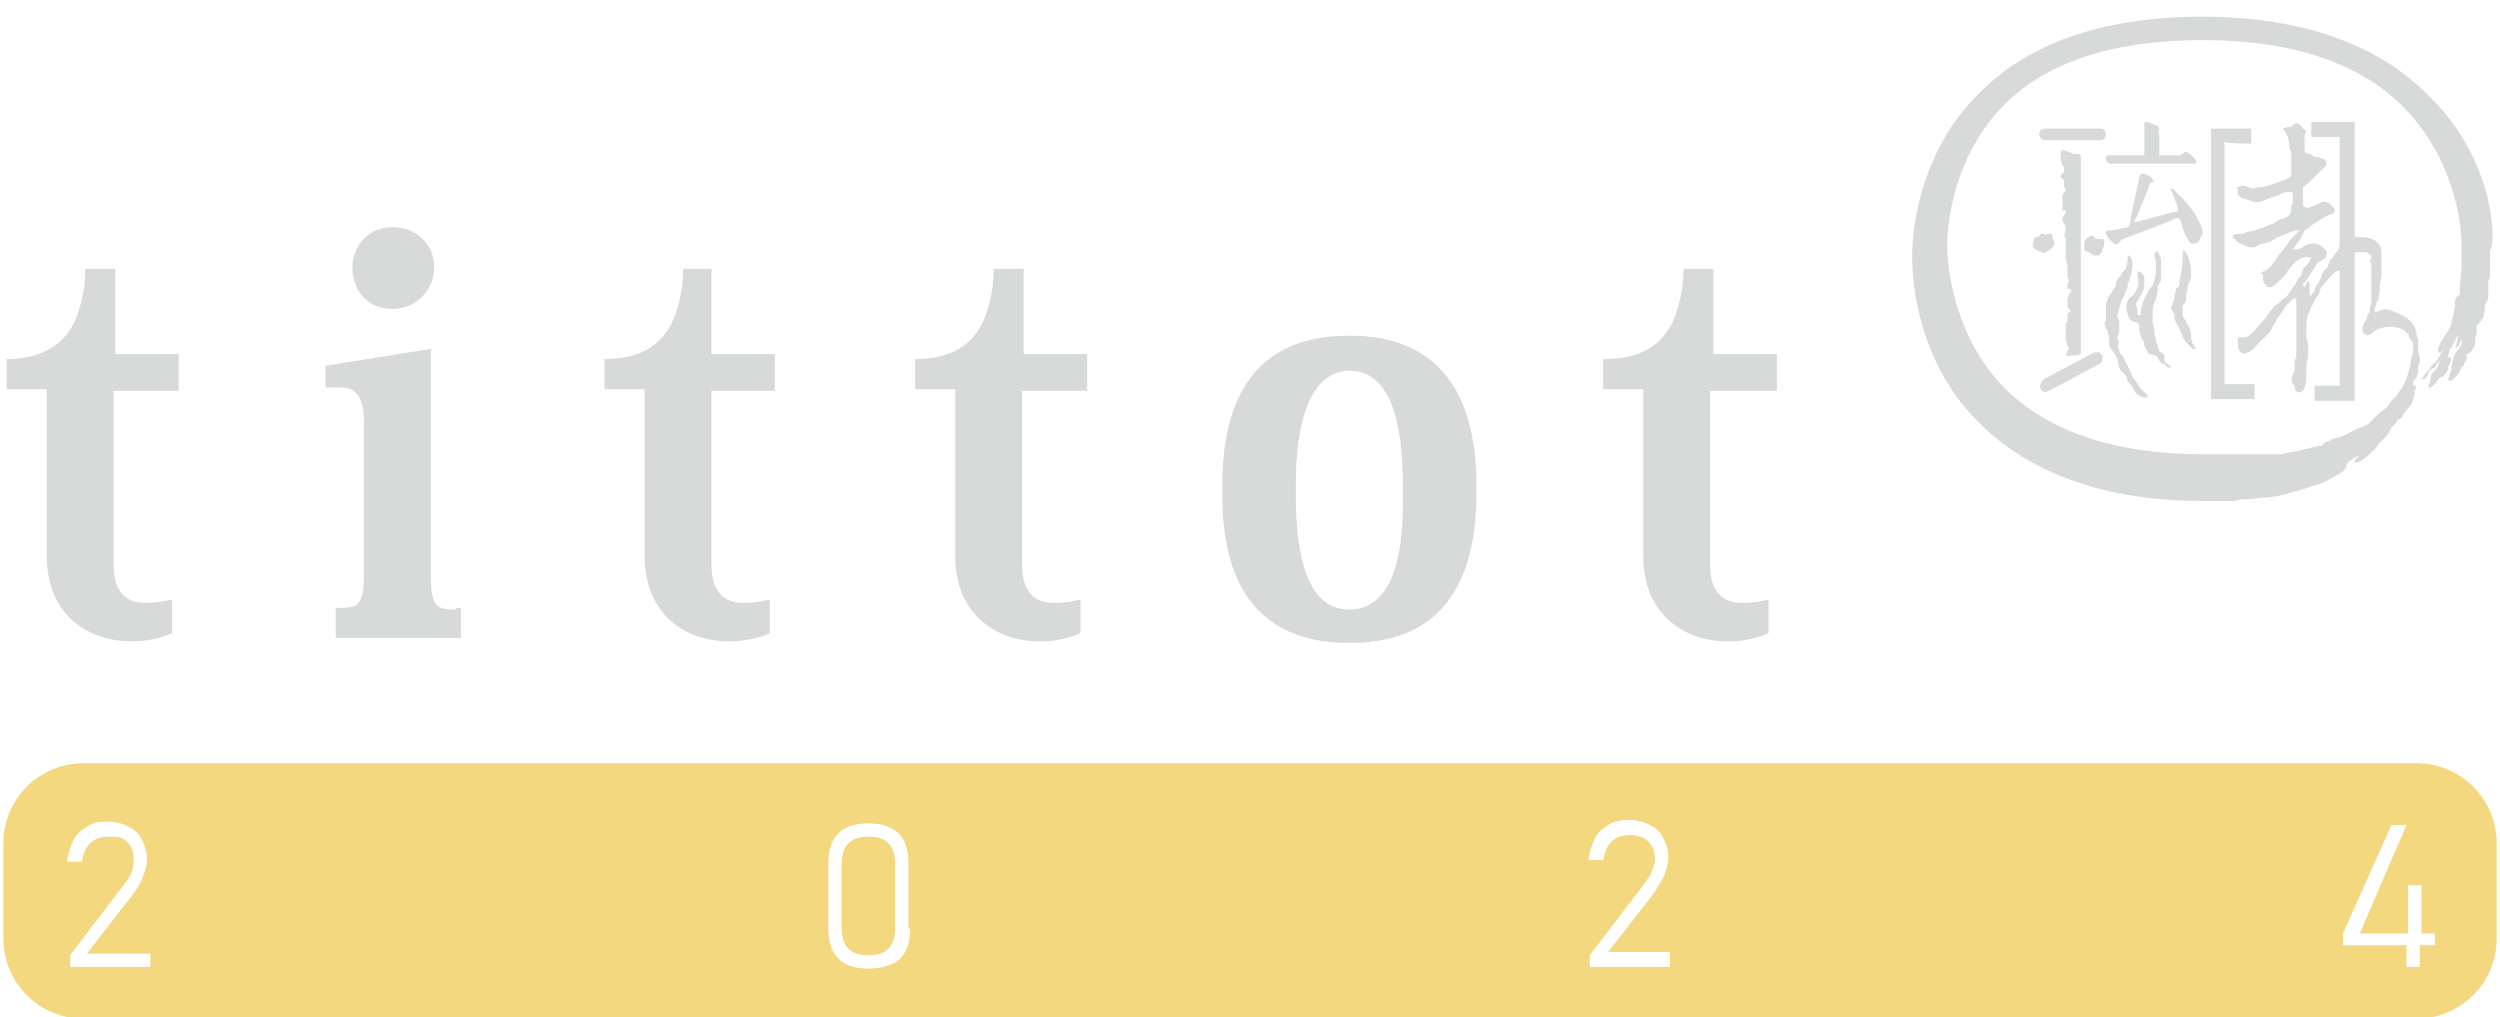 <?xml version="1.0" encoding="utf-8"?>
<!-- Generator: Adobe Illustrator 28.3.0, SVG Export Plug-In . SVG Version: 6.00 Build 0)  -->
<svg version="1.1" id="圖層_1" xmlns="http://www.w3.org/2000/svg" xmlns:xlink="http://www.w3.org/1999/xlink" x="0px" y="0px"
	 width="149.7px" height="60.9px" viewBox="0 0 149.7 60.9" style="enable-background:new 0 0 149.7 60.9;" xml:space="preserve">
<style type="text/css">
	.st0{fill:#D8DAD9;}
	.st1{fill:#F3D880;}
</style>
<g>
	<g>
		<path class="st0" d="M10.7,23.4v-2.2c0,0-2.9,0-3.8,0c0-0.9,0-5.1,0-5.1H5.1v0.2c0,1-0.3,2.3-0.7,3.1c-0.7,1.3-1.9,2-3.7,2.1H0.4
			v1.8c0,0,1.7,0,2.4,0c0,1,0,10,0,10c0,3.6,2.6,5.2,5.3,5.1c0.8,0,1.9-0.3,2.2-0.5c0-0.3,0-1.5,0-2c-0.5,0.1-0.9,0.2-1.6,0.2
			c-1,0-1.9-0.5-1.9-2.3c0,0,0-9.4,0-10.4C7.7,23.4,10.7,23.4,10.7,23.4z"/>
		<path class="st0" d="M106.4,23.4v-2.2c0,0-2.9,0-3.8,0c0-0.9,0-5.1,0-5.1h-1.8v0.2c0,1-0.3,2.3-0.7,3.1c-0.7,1.3-1.8,2-3.7,2.1H96
			v1.8c0,0,1.7,0,2.4,0c0,1,0,10,0,10c0,3.6,2.6,5.2,5.3,5.1c0.8,0,1.9-0.3,2.2-0.5c0-0.3,0-1.5,0-2c-0.5,0.1-0.9,0.2-1.6,0.2
			c-1,0-1.9-0.5-1.9-2.3c0,0,0-9.4,0-10.4C103.5,23.4,106.4,23.4,106.4,23.4z"/>
		<path class="st0" d="M65.1,23.4v-2.2c0,0-2.9,0-3.8,0c0-0.9,0-5.1,0-5.1h-1.8v0.2c0,1-0.3,2.3-0.7,3.1c-0.7,1.3-1.8,2-3.7,2.1
			h-0.3v1.8c0,0,1.7,0,2.4,0c0,1,0,10,0,10c0,3.6,2.6,5.2,5.3,5.1c0.8,0,1.9-0.3,2.2-0.5c0-0.3,0-1.5,0-2c-0.5,0.1-0.9,0.2-1.6,0.2
			c-1,0-1.9-0.5-1.9-2.3c0,0,0-9.4,0-10.4C62.1,23.4,65.1,23.4,65.1,23.4z"/>
		<path class="st0" d="M46.4,23.4v-2.2c0,0-3,0-3.8,0c0-0.9,0-5.1,0-5.1h-1.7v0.2c0,1-0.3,2.3-0.7,3.1c-0.7,1.3-1.8,2-3.7,2.1h-0.3
			v1.8c0,0,1.7,0,2.4,0c0,1,0,10,0,10c0,3.6,2.6,5.2,5.3,5.1c0.8,0,1.9-0.3,2.2-0.5c0-0.3,0-1.5,0-2c-0.5,0.1-0.9,0.2-1.6,0.2
			c-1,0-1.9-0.5-1.9-2.3c0,0,0-9.4,0-10.4C43.5,23.4,46.4,23.4,46.4,23.4z"/>
		<path class="st0" d="M80.8,36.5c-2.1,0-3.1-2.2-3.2-6.2v-1.9c0.1-3.9,1.2-6.2,3.2-6.2c2.1,0,3.1,2.2,3.2,6.3v1.8
			C84,34.3,82.9,36.5,80.8,36.5z M80.8,20.1c-4.9,0-7.4,2.8-7.6,8.3v1.9l0,0c0.2,5.4,2.7,8.2,7.6,8.2c4.9,0,7.4-2.8,7.6-8.3v-1.8
			C88.2,23,85.7,20.1,80.8,20.1z"/>
		<path class="st0" d="M27.3,36.5c-1.2,0-1.5-0.2-1.5-2.1V20.9L25.1,21l-5.6,0.9v1.3h0.7c0.8,0,1.6,0.1,1.6,2.2v8.9
			c0,2-0.4,2.1-1.5,2.1h-0.2v1.8h7.5v-1.8H27.3L27.3,36.5z M23.5,18.5c1.4,0,2.5-1.1,2.5-2.5s-1.1-2.4-2.5-2.4
			c-1.4,0-2.4,1.1-2.4,2.4C21.1,17.5,22.1,18.5,23.5,18.5z"/>
	</g>
	<path class="st0" d="M129.1,21.3l0.1,0.1l0.1,0.2l0.1,0.1l0.1,0.1h0.1l0.2,0.2h0.1h0.1c0,0,0,0,0-0.1l0,0l0,0l0,0l0,0l0,0l0,0
		c0,0,0,0-0.1,0l0,0l0,0c0-0.1-0.1-0.1-0.1-0.1c-0.2-0.1-0.2-0.2-0.2-0.4v-0.1l0,0c0-0.1-0.1-0.2-0.2-0.2l-0.1-0.1l-0.1-0.2v-0.2
		l-0.1-0.1v-0.1l-0.1-0.5v-0.2l-0.1-0.4v-0.4v-0.2v-0.2l0.1-0.4l0.1-0.2l0.1-0.4v-0.4l0.1-0.1l0.1-0.2v-0.3v-0.2v-0.2v-0.2v-0.2
		v-0.1c0-0.2-0.1-0.4-0.2-0.5V15l-0.1,0.1l-0.1,0.1v0.1c0,0,0,0,0,0.1c0.1,0.1,0.1,0.3,0.1,0.5c0,0.1,0,0.3,0,0.4v0.1l-0.2,0.7
		l-0.1,0.1l-0.1,0.1l-0.2,0.4l-0.1,0.2l-0.1,0.2v0.1l-0.1,0.3v0.3l-0.1,0.1l0,0c-0.1,0-0.1-0.1-0.1-0.2c0-0.4-0.1-0.4-0.1-0.5l0,0
		L128,18l0.1-0.1v-0.1l0.1-0.1l0.1-0.2l0.1-0.3c0-0.1,0-0.2,0-0.3s0-0.2,0-0.2v-0.1l-0.1-0.2l-0.1-0.1h-0.1l-0.1-0.1v0.1v0.1
		c0,0.3,0.1,0.5,0,0.8l-0.2,0.4l-0.1,0.1l-0.1,0.1h-0.1v0.1l-0.1,0.1c-0.1,0.3-0.1,0.5,0,0.8c0.1,0.4,0.3,0.5,0.6,0.5l0.1,0.2v0.3
		l0.1,0.4l0.2,0.3v0.1v0.1l0.1,0.2l0.1,0.2l0.1,0.1L129.1,21.3z M126.2,19.8L126.2,19.8l0.1,0.5v0.3v0.1l0.1,0.2l0.1,0.1l0.2,0.3
		l0.1,0.3l0.1,0.4l0.1,0.2l0.1,0.1l0.1,0.1l0.1,0.1l0.1,0.3l0.3,0.4l0.1,0.2c0.1,0.2,0.3,0.3,0.5,0.4h0.2h0.1v-0.1
		c0-0.1-0.2-0.2-0.3-0.3l-0.1-0.1L128,23l-0.2-0.3l-0.1-0.1l-0.1-0.3l-0.1-0.2l-0.3-0.6l-0.1-0.2l-0.1-0.1l-0.1-0.1l0,0V21
		c0-0.1-0.1-0.2-0.1-0.3l0.1-0.2l-0.1-0.2v-0.1l0.1-0.3l0,0v-0.2v-0.2v-0.2v-0.1l-0.1-0.2v-0.2l0.1-0.3l0.1-0.4l0.1-0.2l0.1-0.2
		l0.1-0.3l0.1-0.2l0,0v-0.1V17l0.1-0.2c0.1-0.3,0.2-0.7,0.2-1c0-0.2-0.1-0.4-0.2-0.5h-0.1v0.1v0.1v0.1l-0.1,0.5l-0.1,0.1l-0.1,0.1
		l-0.1,0.2l-0.1,0.1c-0.1,0.1-0.2,0.2-0.2,0.4v0.1l0,0l-0.2,0.3l-0.1,0.2l-0.1,0.1l-0.1,0.2l-0.1,0.3v0.1v0.2v0.1v0.5v0.1l-0.1,0.1
		l0.1,0.4L126.2,19.8L126.2,19.8z M131.6,13.1L131.6,13.1L131.6,13.1L131.6,13.1z M145.5,5.8c-3-3.1-7.6-4.8-13.6-4.8
		c-6,0-10.6,1.6-13.6,4.8c-3.7,3.8-3.8,8.8-3.8,9.5c0,0.1,0,0.1,0,0.1s0,0,0,0.1c0,0.7,0.1,5.9,3.9,9.7c3,3.1,7.6,4.8,13.5,4.8h1.4
		h0.2h0.3l0.4-0.1h0.1h0.4l0.7-0.1h0.3l0.7-0.1c0.9-0.2,1.8-0.5,2.7-0.8l0.2-0.1l0.2-0.1l0.7-0.4l0.1-0.1l0.2-0.2v-0.2
		c0,0,0,0,0.1-0.1l0,0l0.1-0.1l0.2-0.1c0-0.1,0.1-0.1,0.1-0.1s0.2-0.1,0.3-0.1c-0.1,0-0.1,0.1-0.2,0.2h-0.1v0.1v0.1h0.1
		c0.3,0,1-0.7,1.2-0.9l0.1-0.2l0.1-0.1l0.2-0.2l0.3-0.3l0.1-0.2l0.1-0.2l0.2-0.2l0.1-0.1l0.1-0.2h0.1l0.2-0.2v-0.1l0.1-0.1l0.4-0.5
		l0.1-0.3l0.1-0.3v-0.2l0.1-0.3h-0.1c0,0,0,0-0.1,0v-0.2v-0.1c0,0,0,0,0.1-0.1l0.1-0.1l0.1-0.3V22c0-0.1,0.1-0.3,0.1-0.4
		c0-0.1,0-0.1,0-0.2l-0.1-0.3v-0.2v-0.2v-0.1v-0.1v-0.2l-0.1-0.2v-0.2l-0.1-0.3c-0.3-0.6-0.9-0.8-1.4-1l-0.4-0.1l-0.3,0.1
		c-0.2,0.1-0.3,0.1-0.3,0.1v-0.3l0.1-0.1v-0.1v-0.1l0.1-0.1l0.1-0.6v-0.3l0.1-0.6c0,0,0,0,0-0.1v-0.1c0,0,0,0,0-0.1
		c0-0.1,0-0.5,0-0.5c0-0.1,0-0.3,0-0.4c0-0.2,0-0.4-0.1-0.6c-0.2-0.3-0.6-0.5-1-0.5h-0.2c0,0-0.2,0-0.3,0c0-0.1,0-6.9,0-6.9h-2.6
		v0.9c0,0,1.6,0,1.7,0c0,0.1,0,6.5,0,6.5L140,15l-0.1,0.1l-0.2,0.3l-0.1,0.1c-0.1,0.1-0.2,0.3-0.2,0.5c-0.2,0.1-0.4,0.4-0.4,0.6
		l-0.1,0.2l-0.2,0.3l-0.1,0.2v0.1l-0.2,0.3c-0.1,0-0.1-0.1-0.1-0.4V17l-0.1-0.2l-0.2,0.4l-0.1-0.1V17l0.1-0.1l0.1-0.1l0.7-1.1
		l0.2-0.1c0.1-0.1,0.3-0.1,0.3-0.3c0.1-0.1,0-0.3-0.1-0.4c-0.2-0.2-0.6-0.4-0.8-0.3c-0.2,0-0.4,0.1-0.5,0.2
		c-0.2,0.1-0.4,0.2-0.6,0.1l0.1-0.1l0.2-0.3l0.2-0.3l0.1-0.2l0.1-0.2l0.2-0.1l0.1-0.1l0.1-0.1l0.8-0.5l0.2-0.1l0.3-0.1
		c0,0,0.1-0.1,0.1-0.2l0,0c0-0.1-0.1-0.2-0.2-0.3l-0.1-0.1l-0.2-0.1c-0.2-0.1-0.4,0.1-0.7,0.2c-0.3,0.1-0.4,0.2-0.6,0.1
		c0,0,0,0-0.1-0.1l0,0v-0.4v-0.4v-0.3l0.4-0.3l0.2-0.2l0.4-0.4l0.1-0.1c0.1-0.1,0.2-0.2,0.3-0.3l0,0V9.7c0-0.2-0.3-0.2-0.5-0.3h-0.2
		l-0.3-0.2c-0.3,0-0.3-0.1-0.3-0.3V8.8V8.6V8.3V8.1l0.1-0.3h-0.1l-0.1-0.1c-0.1-0.2-0.3-0.4-0.5-0.3l-0.2,0.2H137l-0.3,0.1l0.2,0.3
		l0.1,0.2l0.1,0.5v0.2l0.1,0.2v0.1v0.2v0.3v0.2v0.2v0.2v0.1c0,0.1,0,0.2-0.1,0.2c-0.1,0.1-0.2,0.1-0.3,0.2h-0.1l-0.8,0.3l-0.4,0.1
		h-0.1h-0.1h-0.1l-0.3,0.1l-0.3-0.1c-0.2-0.1-0.4-0.1-0.6,0h-0.1l0,0l0.1,0.1v0.1v0.1v0.1c0,0.1,0.2,0.2,0.3,0.3h0.1l0.6,0.2
		c0.2,0,0.4,0,0.6-0.1l0.2-0.1l0.6-0.2l0.2-0.1c0.1-0.1,0.4-0.1,0.6-0.1c0.1,0,0.1,0.1,0.1,0.3V12v0.1v0.1l-0.1,0.1v0.1v0.2
		c0,0.2-0.2,0.4-0.5,0.5h-0.1l-0.2,0.1l-0.3,0.2l-0.3,0.1l-0.2,0.1l-0.3,0.1l-0.3,0.1l-0.5,0.1l-0.2,0.1h-0.1c-0.2,0-0.4,0-0.5,0.1
		l0,0v0.1l0.1,0.1l0.2,0.2c0.2,0.1,0.7,0.4,1,0.3l0.4-0.2h0.1l0.3-0.1h0.1l0.5-0.3l0.5-0.2l0.2-0.1h0.1c0.1-0.1,0.3-0.1,0.5-0.1
		l-0.2,0.2l-0.3,0.3l-0.3,0.4l-0.3,0.4l-0.1,0.1l-0.2,0.3l-0.2,0.3l-0.4,0.4h-0.1l-0.3,0.2h0.2l0,0v0.2v0.1c0,0.1,0.1,0.3,0.2,0.4
		c0.1,0.1,0.2,0.1,0.3,0.1c0.2-0.1,0.4-0.3,0.5-0.4l0.1-0.1l0.1-0.1l0.1-0.1l0.1-0.1l0.1-0.2c0.3-0.4,0.6-0.7,1-0.8
		c0.2,0,0.3,0,0.4,0l0,0l-0.1,0.2l-0.1,0.2l-0.1,0.1l-0.2,0.2l-0.1,0.4l-0.1,0.1l-0.1,0.1l-0.1,0.2l-0.1,0.2l-0.1,0.1l-0.4,0.6
		l-0.2,0.1l-0.2,0.2l-0.1,0.1l-0.2,0.1l-0.3,0.4l-0.2,0.3c-0.3,0.3-0.6,0.7-0.9,1l-0.3,0.2h-0.4H134v0.1v0.1c0,0.3,0,0.6,0.2,0.7
		c0.1,0.1,0.2,0.1,0.4,0c0.3-0.1,0.4-0.3,0.6-0.5l0.2-0.2l0.2-0.2l0.3-0.3l0.4-0.7l0.1-0.2V19l0.1-0.1l0.2-0.3l0.2-0.3l0.2-0.2
		l0.1-0.1c0.1-0.1,0.2-0.2,0.3-0.1c0,0,0,0,0,0.1c0,0,0,0,0,0.1v0.1v0.2v0.1v0.2v0.5v1v0.3v0.2v0.2v0.3v0.2l-0.1,0.2v0.2v0.4
		l-0.1,0.2l-0.1,0.3l0.1,0.3l0.1,0.1v0.1c0,0.1,0.1,0.3,0.3,0.3l0.2-0.1c0.1-0.1,0.2-0.5,0.2-0.8c0-0.1,0-0.1,0-0.2V22l0.1-0.7v-0.1
		v-0.6l-0.1-0.4l0,0v-0.1v-0.4c0-0.3,0-0.6,0.1-0.9l0.1-0.1v-0.1l0.1-0.2l0.3-0.6l0.1-0.1l0.1-0.2v-0.1l0.1-0.2l0.1-0.1l0.4-0.5
		l0.1-0.1l0.2-0.2c0,0,0.2-0.1,0.3-0.1c0,0.2,0,6.8,0,6.9c-0.1,0-1.5,0-1.5,0V24h2.4v-8.8c0-0.1,0.2-0.1,0.2-0.1h0.1h0.3
		c0.2,0,0.4,0.2,0.4,0.3l0,0c0,0.1,0,0.1-0.1,0.2l0,0l0.1,0.3c0,0.1,0,0.3,0,0.5c0,0.1,0,0.3,0,0.4L142,17v0.1v0.2v0.1v0.1v0.1v0.2
		V18v0.1l-0.1,0.4v0.2l-0.1,0.1l-0.1,0.3l-0.1,0.2c-0.1,0.1-0.2,0.4-0.1,0.6l0.1,0.1c0.1,0.1,0.2,0.1,0.4,0l0.2-0.2l0.2-0.1
		c0.5-0.2,1.3-0.2,1.7,0.2l0.1,0.1l0.1,0.3l0.1,0.1l0.1,0.1v0.1v0.2v0.1v0.2l-0.1,0.3c-0.1,0.6-0.2,1.1-0.4,1.5l-0.2,0.4l-0.1,0.1
		l-0.2,0.3l-0.4,0.4l-0.1,0.2l-0.1,0.1l-0.1,0.1l-0.3,0.2l-0.2,0.2l-0.5,0.5l-0.4,0.2h-0.1l-0.6,0.3l-0.4,0.2l-0.3,0.1h-0.1
		l-0.2,0.1h-0.1l-0.1,0.1l-0.3,0.1l-0.1,0.1l-0.1,0.1c-0.1,0-0.2,0-0.2,0l-0.4,0.1l-0.8,0.2h-0.1l-0.9,0.2h-0.3h-0.1H136h-0.2h-0.3
		h-0.3h-0.3h-0.2h-0.1h-0.3h-0.1h-0.4c-0.3,0-0.6,0-0.7,0H133c-0.2,0-0.4,0-0.5,0h-0.3h-0.3c-5.3,0-9.4-1.4-12-4.1
		c-3.4-3.6-3.3-8.4-3.3-8.4s-0.1-4.7,3.2-8.2c2.6-2.8,6.8-4.1,12.1-4.1c5.4,0,9.5,1.4,12.1,4.1c3.3,3.4,3.4,7.7,3.4,8.2l0,0v0.4V16
		l-0.1,1.1v0.3v0.2l-0.1,0.1l-0.1,0.1L147,18v0.1v0.2l-0.1,0.6l-0.1,0.3v0.1v0.1l-0.1,0.2l-0.1,0.2l-0.2,0.3l-0.2,0.3l-0.1,0.2
		l-0.1,0.3V21v0.1h0.1c0.1,0,0.1-0.1,0.2-0.2V21l-0.1,0.1l-0.1,0.2c0,0-0.1,0.1-0.1,0.2l-0.1,0.1l-0.1,0.1l-0.1,0.1l-0.1,0.1
		c0,0-0.1,0.1-0.1,0.2l-0.1,0.1l-0.1,0.1l-0.1,0.1l-0.1,0.2l-0.1,0.1c0,0,0,0,0.1,0l0,0l0,0l0,0c0,0,0,0,0.1,0l0,0l0,0l0,0l0,0
		l0.2-0.3l0.1-0.2l0.1-0.1l0.2-0.1l0.1-0.2c0.1-0.1,0.1-0.2,0.2-0.2c-0.1,0.2-0.1,0.4-0.3,0.6l-0.1,0.1l-0.1,0.1l-0.1,0.5l-0.1,0.3
		h0.1c0.2,0,0.5-0.5,0.6-0.6c0.2,0,0.3-0.2,0.4-0.3l0,0l0.1-0.2V22v-0.1l0.1-0.1l0.1-0.4h-0.1h-0.2c0.1,0,0.1-0.1,0.1-0.1
		s0.1-0.3,0.1-0.4l0.1-0.1l0.1-0.2l0.1-0.2l0.1-0.2l0.1-0.1c0,0.1-0.1,0.4-0.1,0.5l-0.1,0.2h0.1h0.1v-0.1l0.1-0.1v-0.1l0.1-0.2
		l0.1-0.2l-0.1,0.2v0.1v0.2l-0.1,0.2l-0.1,0.1l-0.2,0.3l-0.1,0.3l-0.1,0.4v0.2l-0.2,0.6v0.1h0.1h0.1l0.4-0.4l0.1-0.2l0.1-0.2
		l0.1-0.1l0.2-0.4v-0.3c0.2,0,0.3-0.2,0.5-0.5v-0.2v-0.1v-0.1l0.1-0.4v-0.1v-0.3l0.1-0.1l0.1-0.1l0.2-0.3l0.1-0.6v-0.2l0.1-0.1
		l0.1-0.3v-0.2v-0.2v-0.1v-0.1v-0.3v-0.1l0.1-0.2l0,0v-0.2v-0.1v-0.1v-0.1v-0.3v-0.1v-0.2v-0.4c0,0,0,0,0-0.1
		C149.5,14.6,149.4,9.6,145.5,5.8z M130.2,18.8v0.3l0.3,0.6l0.1,0.2l0.1,0.3c0.1,0.2,0.4,0.5,0.6,0.7h0.1l0,0l0,0h0.1l-0.1-0.2
		l-0.1-0.1l-0.1-0.3l0,0V20l-0.1-0.4l0,0l0,0l-0.2-0.3v-0.1l-0.1-0.1l-0.1-0.2v-0.2v-0.1v-0.1v-0.2l0.1-0.1l0.1-0.2v-0.3l0.1-0.4
		l0,0v-0.1v-0.1l0.1-0.2l0.1-0.3c0-0.1,0-0.3,0-0.3v-0.2l-0.1-0.5l-0.1-0.3c-0.1-0.1-0.1-0.2-0.2-0.3h-0.1v0.1v0.3v0.2l-0.1,0.8
		l-0.1,0.4V17v0.1l-0.1,0.1l-0.1,0.1v0.1l-0.1,0.3l0,0v0.2l-0.2,0.5l0,0c0,0,0,0.1,0.1,0.2v0.1L130.2,18.8z M134.8,8.6V7.7h-0.1
		h-2.3v16.2h2.6v-0.9c0,0-1.7,0-1.8,0c0-0.1,0-14.3,0-14.5C133.4,8.6,134.8,8.6,134.8,8.6z M130,22.1L130,22.1L130,22.1z M123.4,9.1
		v0.1l0,0v0.1v0.1v0.2l0.1,0.3l0.1,0.1l0,0v0.1v0.2c-0.1,0.1-0.2,0.1-0.2,0.3c0,0,0,0.1,0.1,0.1l0.1,0.1v0.1v0.3l0.1,0.1v0.1
		l-0.1,0.1l-0.1,0.2v0.4v0.5h0.1h0.1v0.1c0,0,0,0.1-0.1,0.2l-0.1,0.1v0.2l0.1,0.2l0.1,0.2v0.2l-0.1,0.3l0.1,0.2v0.1v0.1v0.3v0.2v0.2
		v0.1v0.2l0.1,0.4v0.1v0.2v0.4l0.1,0.2l-0.1,0.2l0,0v0.1v0.2h0.1h0.1l0,0v0.2l-0.1,0.1l-0.1,0.3v0.5l0.1,0.1l0.1,0.1l-0.1,0.1
		l-0.1,0.1v0.2v0.1v0.1l-0.1,0.2V20v0.4l0.1,0.3l0.1,0.2l-0.1,0.1l-0.1,0.3h0.1h0.2c0.2,0,0.4,0,0.6-0.1l0,0v-0.1V21v-0.7v-0.2v-0.2
		v-0.3v-0.1v-0.2v-0.5v-0.2v-0.2V18v-0.5v-0.3v-0.3V16v-1.3v-0.7v-0.2v-0.2v-0.4v-0.3v-0.2v-1.8v-0.3v-0.2V10V9.7V9.6V9.3l0,0
		c-0.1-0.1-0.2-0.1-0.5-0.1C123.5,8.9,123.4,9,123.4,9.1z M126,14.6v-0.3l0,0l0,0l0,0l0,0l0,0l0,0l0,0h-0.1v0.1l0,0l-0.1-0.1
		c0,0-0.2,0-0.3,0c-0.1-0.1-0.2-0.2-0.2-0.2c-0.3,0.1-0.5,0.2-0.5,0.6V15l0.2,0.1h0.1l0.1,0.1l0.2,0.1h0.2
		C125.8,15.3,125.9,15,126,14.6L126,14.6z M126.1,8c0-0.2-0.2-0.3-0.3-0.3h-3.4c-0.2,0-0.3,0.2-0.3,0.3c0,0.2,0.2,0.4,0.3,0.4h3.4
		C125.9,8.4,126.1,8.3,126.1,8L126.1,8z M122.2,23.3c0.1,0.2,0.3,0.2,0.5,0.1l3-1.6c0.2-0.1,0.2-0.3,0.2-0.5l-0.2-0.2h-0.3l-3,1.6
		C122.2,22.9,122.1,23.1,122.2,23.3L122.2,23.3z M131.9,13.9c0-0.2-0.1-0.4-0.3-0.8c0,0-0.4-0.8-1.3-1.6c-0.2-0.3-0.3-0.2-0.3-0.2
		c-0.1,0,0,0.1,0.1,0.3l0.3,0.8c0,0,0,0,0,0.1c0,0,0,0,0,0.1c0,0.1-0.1,0.1-0.3,0.1l-2.2,0.6h-0.1l0,0c0,0,0-0.1,0.1-0.2
		c0.6-1.5,0.8-1.9,0.8-2l0,0c0-0.1,0.1-0.2,0.2-0.2h0.1l0,0l-0.2-0.3l-0.4-0.2h-0.2l-0.1,0.2l-0.5,2.4c0,0.3-0.1,0.6-0.2,0.6
		c0,0-0.8,0.2-1.1,0.2c0,0-0.2,0-0.2,0.1V14c0,0,0.1,0.3,0.5,0.6c0,0,0.1,0.1,0.2,0c0.1,0,0.1-0.1,0.1-0.1s0-0.1,0.5-0.3
		c0.3-0.1,2.7-1,2.8-1.1c0,0,0.1-0.1,0.3,0l0.1,0.2c0,0,0.2,0.8,0.4,1c0,0,0.1,0.3,0.3,0.3c0.1,0,0.3,0,0.4-0.2
		C131.8,14.1,131.9,14.1,131.9,13.9z M129.3,7.7L129.3,7.7c0-0.1-0.1-0.2-0.2-0.2l-0.5-0.2h-0.1c-0.1,0-0.1,0.1-0.1,0.2
		c0,0,0,1.6,0,1.8c-0.1,0-2.1,0-2.1,0s-0.2,0-0.2,0.1v0.1c0,0.1,0.1,0.3,0.3,0.3h5.1V9.7c0-0.1,0-0.1-0.1-0.2c0,0-0.2-0.3-0.5-0.4
		c-0.1,0-0.1,0-0.2,0.1c0,0-0.1,0.1-0.2,0.1c0,0-1.1,0-1.2,0c0-0.1,0-1.2,0-1.2l0,0c0-0.1,0-0.1,0-0.1
		C129.2,7.9,129.3,7.8,129.3,7.7z M123,14.5L123,14.5l-0.1-0.3v-0.1c0-0.1-0.2-0.1-0.3-0.1l0,0l0,0c-0.1,0.1-0.1,0.1-0.1,0.1
		l-0.1-0.1h-0.2c0,0-0.1,0.2-0.2,0.2l0,0l0,0h-0.1c-0.1,0-0.1,0.1-0.1,0.2c-0.2,0.4,0,0.5,0.2,0.6c0.2,0.1,0.3,0.2,0.5,0.1
		c0.2-0.1,0.4-0.2,0.5-0.4l0,0L123,14.5C123,14.8,123,14.5,123,14.5L123,14.5z"/>
</g>
<g>
	<path class="st1" d="M52,50.1c-0.5,0-0.9,0.1-1.2,0.4s-0.4,0.7-0.4,1.2v3.9c0,0.5,0.1,0.9,0.4,1.2s0.7,0.4,1.2,0.4s0.9-0.1,1.2-0.4
		s0.4-0.7,0.4-1.2v-3.9c0-0.5-0.1-0.9-0.4-1.2S52.6,50.1,52,50.1z"/>
	<path class="st1" d="M144.7,45.7H5c-2.6,0-4.8,2.1-4.8,4.8v5.7c0,2.6,2.1,4.8,4.8,4.8h139.7c2.6,0,4.8-2.1,4.8-4.8v-5.7
		C149.5,47.8,147.3,45.7,144.7,45.7z M9,57.9H4.2v-0.7L7.4,53c0.2-0.3,0.4-0.5,0.5-0.8S8,51.7,8,51.5v0c0-0.5-0.1-0.8-0.4-1.1
		S7,50.1,6.5,50.1c-0.4,0-0.8,0.1-1.1,0.4S5,51.1,4.9,51.6v0H4v0c0.1-0.5,0.2-0.9,0.4-1.3s0.5-0.6,0.8-0.8s0.7-0.3,1.2-0.3
		c0.5,0,0.9,0.1,1.3,0.3s0.6,0.4,0.8,0.8s0.3,0.7,0.3,1.2v0c0,0.3-0.1,0.6-0.2,0.9S8.3,53.1,8,53.5l-2.8,3.6H9V57.9z M54.5,55.6
		c0,0.8-0.2,1.4-0.6,1.8S52.8,58,52,58c-0.8,0-1.4-0.2-1.8-0.6s-0.6-1-0.6-1.8v-3.9c0-0.8,0.2-1.4,0.6-1.8s1-0.6,1.8-0.6
		c0.8,0,1.4,0.2,1.8,0.6s0.6,1,0.6,1.8V55.6z M100,57.9h-4.8v-0.7l3.2-4.2c0.2-0.3,0.4-0.5,0.5-0.8s0.2-0.5,0.2-0.7v0
		c0-0.5-0.1-0.8-0.4-1.1s-0.6-0.4-1.1-0.4c-0.4,0-0.8,0.1-1.1,0.4s-0.4,0.6-0.5,1.1v0h-0.9v0c0.1-0.5,0.2-0.9,0.4-1.3
		s0.5-0.6,0.8-0.8s0.7-0.3,1.2-0.3c0.5,0,0.9,0.1,1.3,0.3s0.6,0.4,0.8,0.8s0.3,0.7,0.3,1.2v0c0,0.3-0.1,0.6-0.2,0.9
		s-0.4,0.7-0.6,1.1l-2.8,3.6h3.7V57.9z M145.7,56.6h-0.8v1.3h-0.8v-1.3h-3.8v-0.7l2.9-6.5h0.9l-2.8,6.5h2.9v-2.9h0.8v2.9h0.8V56.6z"
		/>
</g>
</svg>
